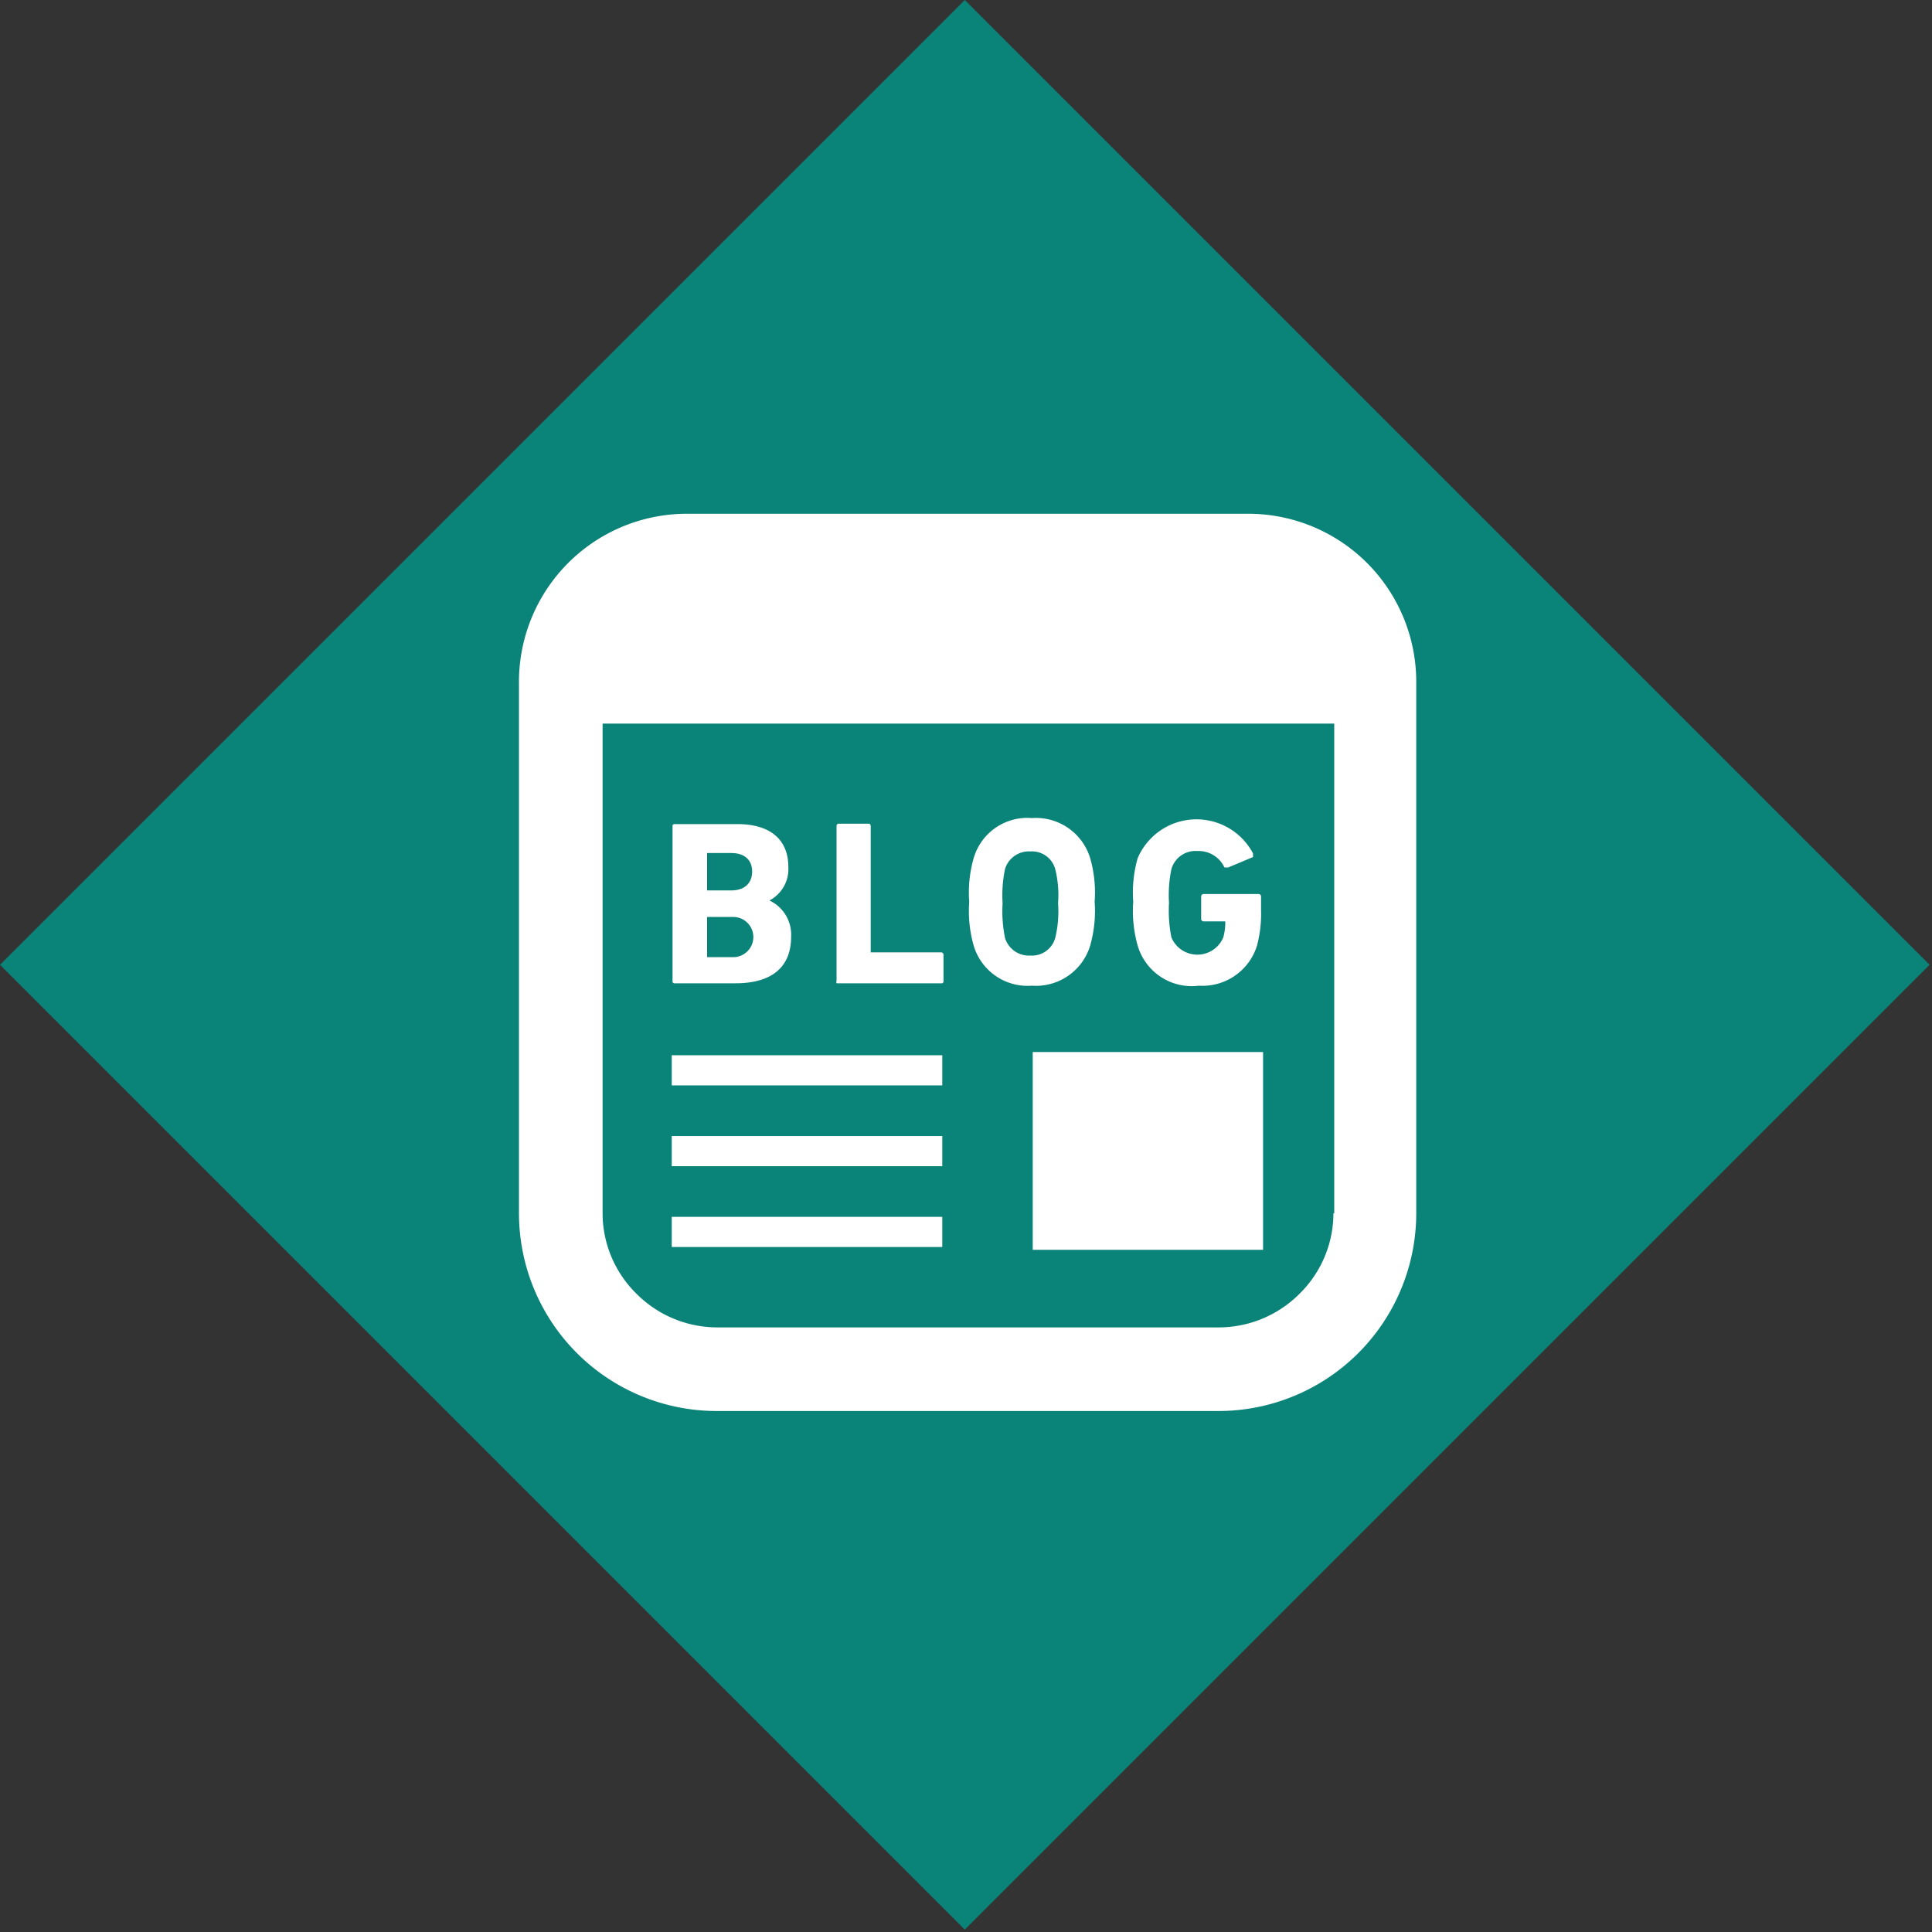 <svg id="レイヤー_1" data-name="レイヤー 1" xmlns="http://www.w3.org/2000/svg" viewBox="0 0 48.06 48.06"><rect x="0" y="0" width="48.06" height="48.06" fill="#333333" stroke="none"/><defs><style>.cls-1{fill:#0a8379;}.cls-2{fill:#fff;}</style></defs><title>アートボード 11</title><path id="長方形_614" data-name="長方形 614" class="cls-1" d="M0,24,24,0l24,24-24,24Z"/><rect class="cls-2" x="25.69" y="26.17" width="5.73" height="4.92"/><rect class="cls-2" x="16.71" y="26.25" width="6.73" height="0.75"/><rect class="cls-2" x="16.71" y="30.27" width="6.73" height="0.75"/><rect class="cls-2" x="16.71" y="28.26" width="6.73" height="0.75"/><path class="cls-2" d="M31.06,12.78h-14A4.18,4.18,0,0,0,12.91,17V30.18a4.92,4.92,0,0,0,4.92,4.92H30.31a4.92,4.92,0,0,0,4.92-4.92V17A4.18,4.18,0,0,0,31.06,12.78Zm2.11,17.4a2.81,2.81,0,0,1-.84,2,2.84,2.84,0,0,1-2,.84H17.83a2.84,2.84,0,0,1-2-.84,2.81,2.81,0,0,1-.84-2V18h18.2V30.18Z"/><path class="cls-2" d="M16.79,24.46H18.3c.86,0,1.38-.37,1.38-1.16a.94.94,0,0,0-.54-.9h0a.88.88,0,0,0,.47-.84c0-.64-.41-1.06-1.27-1.06H16.79a.05.05,0,0,0-.06.06V24.4A.05.05,0,0,0,16.79,24.46Zm.8-3.24s0,0,0,0h.6c.33,0,.52.17.52.46s-.19.47-.52.47h-.6s0,0,0,0Zm0,1.59s0,0,0,0h.65a.5.5,0,1,1,0,1h-.65a0,0,0,0,1,0,0Z"/><path class="cls-2" d="M20.82,24.46h2.59a.05.05,0,0,0,.06-.06v-.65a.06.06,0,0,0-.06-.06H21.66s0,0,0,0V20.55s0-.06-.05-.06h-.75s-.05,0-.05.06V24.4S20.79,24.46,20.82,24.46Z"/><path class="cls-2" d="M25.67,24.52a1.41,1.41,0,0,0,1.45-1,3.17,3.17,0,0,0,.11-1.09,3.1,3.1,0,0,0-.11-1.08,1.41,1.41,0,0,0-1.45-1,1.39,1.39,0,0,0-1.45,1,3.1,3.1,0,0,0-.11,1.08,3.17,3.17,0,0,0,.11,1.09A1.4,1.4,0,0,0,25.67,24.52ZM25,21.62a.62.62,0,0,1,.63-.44.6.6,0,0,1,.62.44,2.69,2.69,0,0,1,.07.85,2.77,2.77,0,0,1-.07.86.6.6,0,0,1-.62.44.62.62,0,0,1-.63-.44,3.35,3.35,0,0,1-.06-.86A3.25,3.25,0,0,1,25,21.62Z"/><path class="cls-2" d="M29.82,24.52a1.42,1.42,0,0,0,1.45-1,3.12,3.12,0,0,0,.1-.89v-.33a.06.06,0,0,0-.06-.06H29.94a.06.06,0,0,0-.06.06v.56a.06.06,0,0,0,.06.06h.54s0,0,0,0a1.4,1.4,0,0,1-.05.4.7.7,0,0,1-1.29,0,3.35,3.35,0,0,1-.06-.86,3.15,3.15,0,0,1,.06-.84.62.62,0,0,1,.64-.45.71.71,0,0,1,.68.41s0,0,.09,0l.62-.26s0-.05,0-.09a1.59,1.59,0,0,0-2.87.12,3.1,3.1,0,0,0-.11,1.08,3.17,3.17,0,0,0,.11,1.09A1.4,1.4,0,0,0,29.82,24.52Z"/></svg>